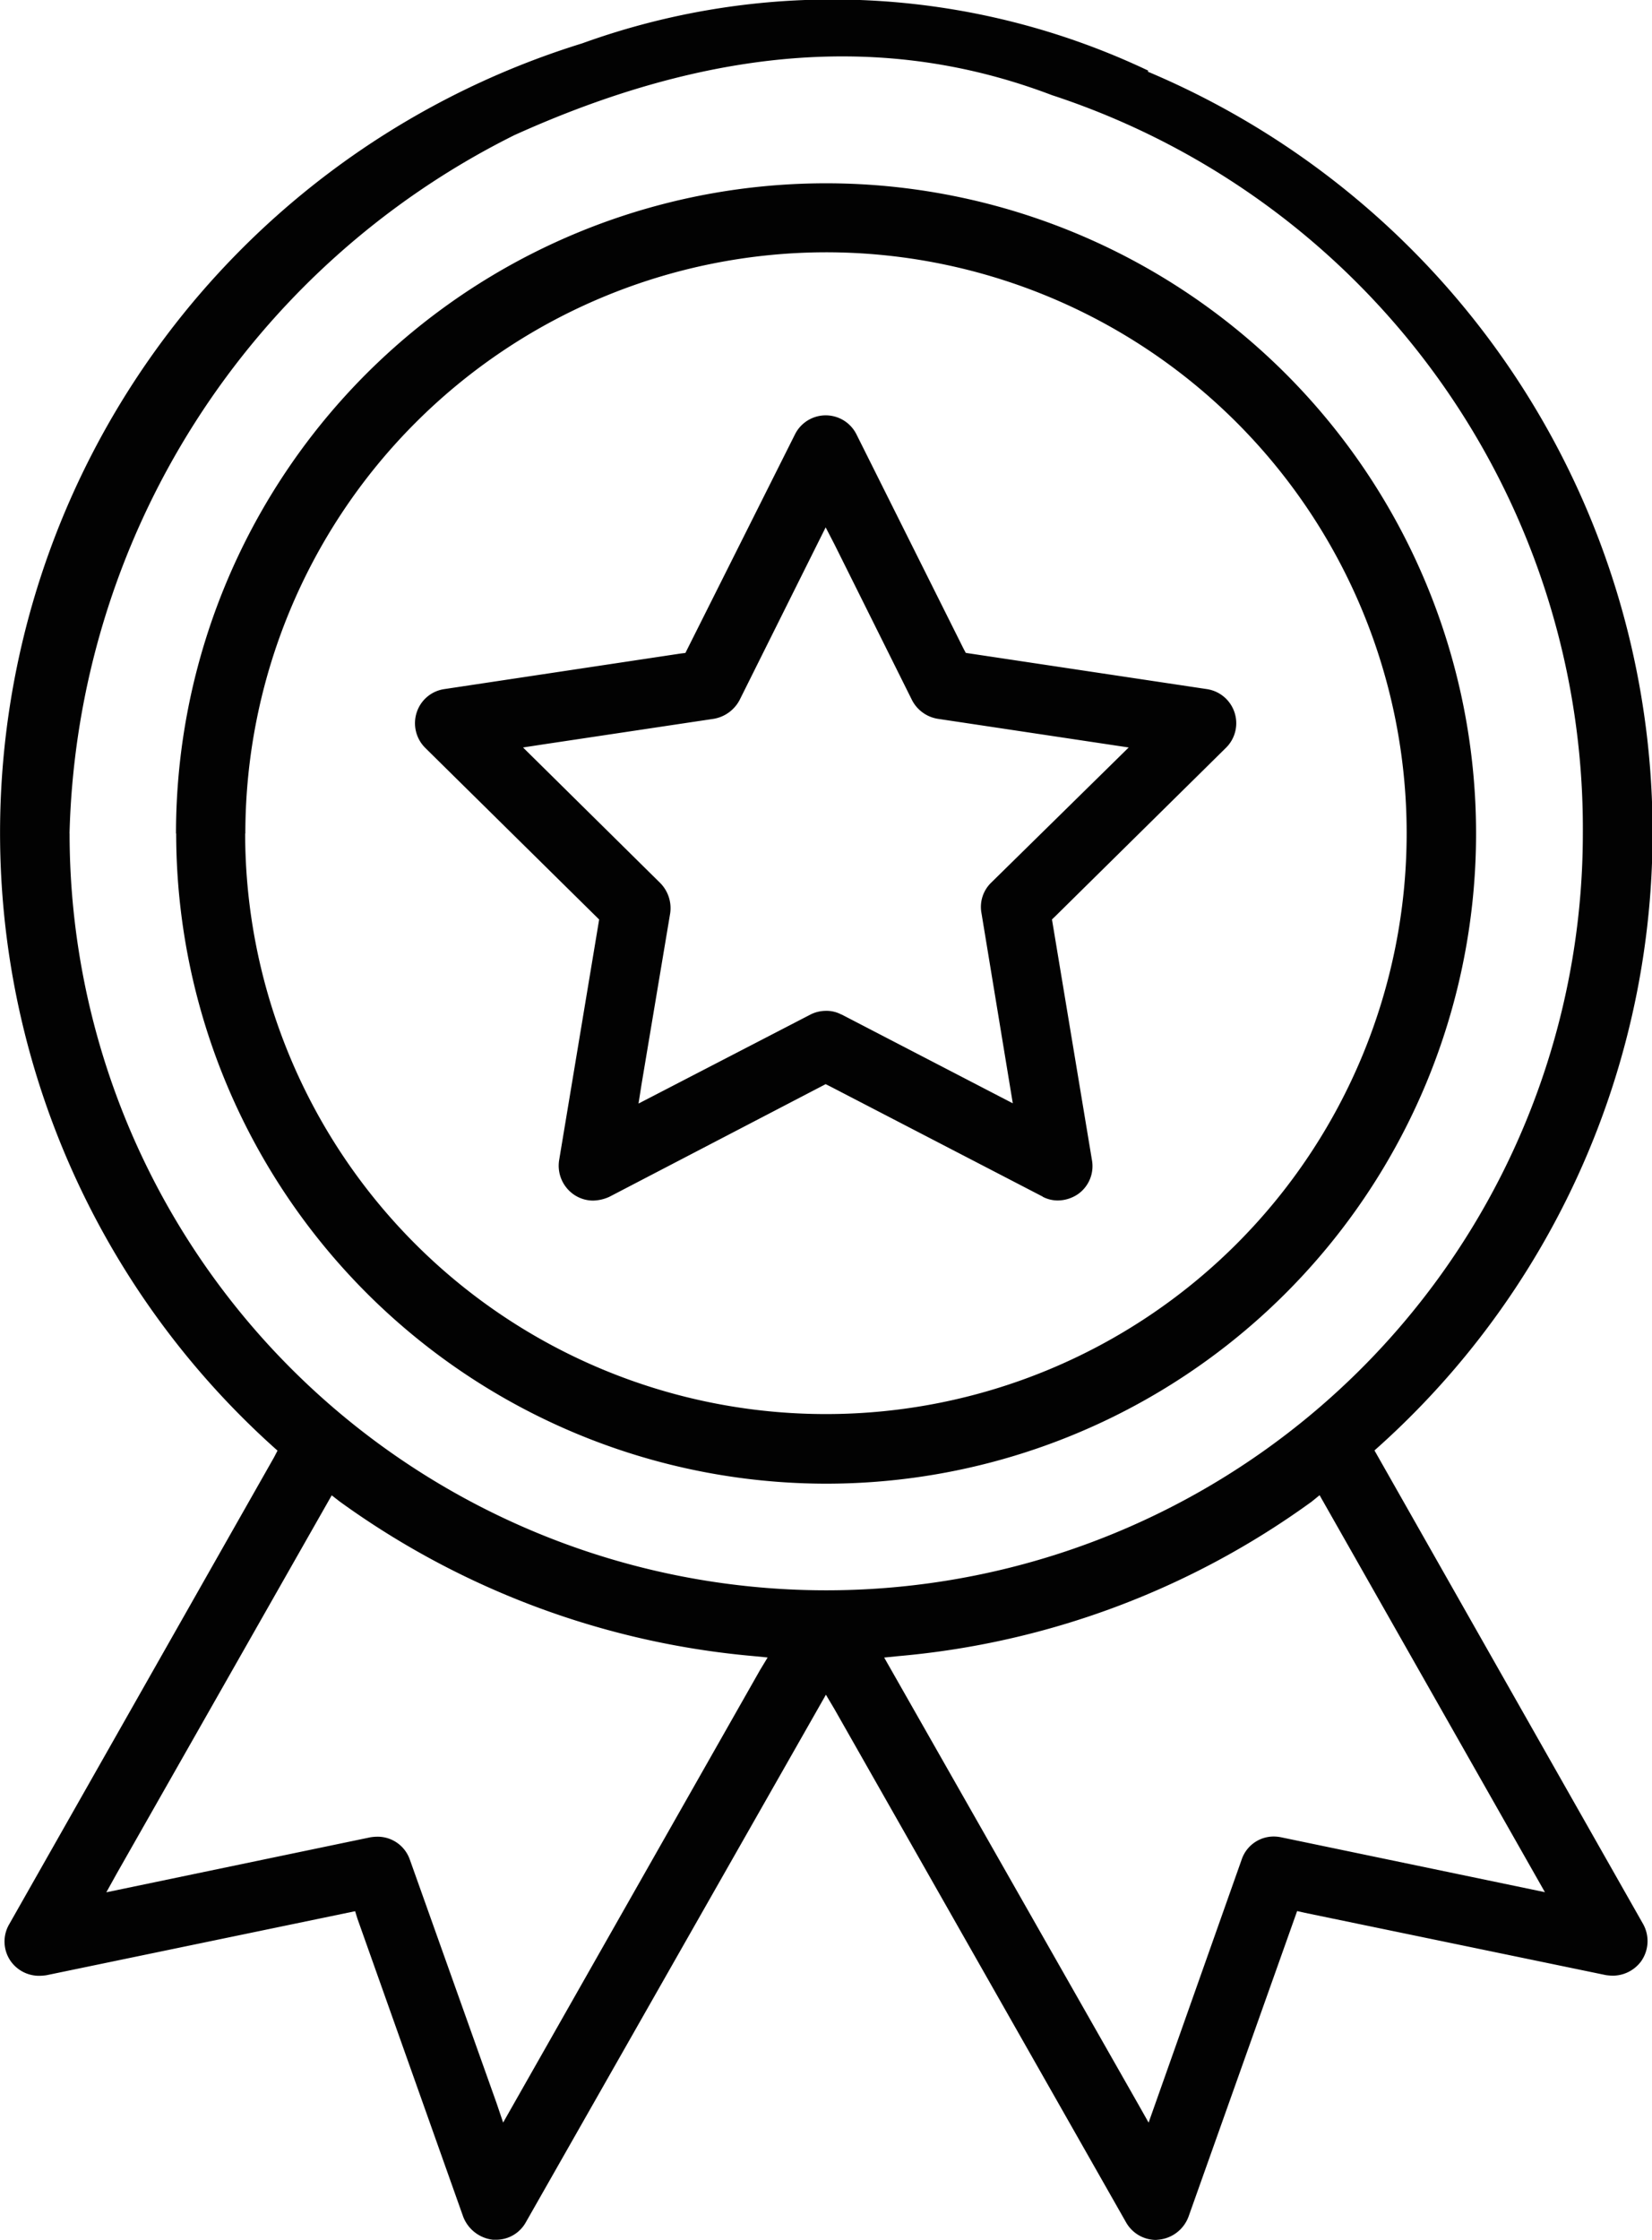 <svg xmlns="http://www.w3.org/2000/svg" width="26.395" height="35.781" viewBox="0 0 26.395 35.781"><path d="M18433.969,2893.339a.552.552,0,0,1-.48-.282l-4.66-8.2-.135-.227-4.795,8.428a.542.542,0,0,1-.477.278h-.047a.579.579,0,0,1-.477-.37l-1.689-4.758-.037-.12-4.934,1.023a.9.9,0,0,1-.115.009.557.557,0,0,1-.449-.227.547.547,0,0,1-.027-.6l4.23-7.456.055-.106-.088-.079a13.2,13.2,0,0,1,4.955-22.4,11.766,11.766,0,0,1,9.045.435l-.006.017a13.188,13.188,0,0,1,3.709,21.945l-.088.079,4.291,7.563a.559.559,0,0,1-.033.6.566.566,0,0,1-.449.227.9.9,0,0,1-.111-.009l-4.809-.995-.125-.028-1.734,4.878a.568.568,0,0,1-.469.37Zm2.486-11.793a13.2,13.2,0,0,1-6.6,2.467l-.23.023,4.063,7.142.162.287,1.486-4.2a.54.54,0,0,1,.518-.37.61.61,0,0,1,.121.014l4.207.875-3.6-6.341Zm-14.408,5.72,1.385,3.888.105.31,4.105-7.229.121-.2-.236-.023a13.257,13.257,0,0,1-6.6-2.467l-.129-.1-3.439,6.049-.162.292,4.221-.879a.782.782,0,0,1,.107-.009A.544.544,0,0,1,18422.047,2887.267Zm-5.437-16.393a12.089,12.089,0,0,0,24.178,0,12.326,12.326,0,0,0-8.482-11.794c-2.236-.85-4.992-.988-8.59.639A12.824,12.824,0,0,0,18416.609,2870.874Zm1.7,0a10.386,10.386,0,1,1,10.381,10.386A10.393,10.393,0,0,1,18418.313,2870.874Zm1.105,0a9.279,9.279,0,1,0,9.275-9.284A9.289,9.289,0,0,0,18419.418,2870.874Zm12.742,5.8-3.393-1.759-.074-.037-3.457,1.8a.666.666,0,0,1-.26.06.546.546,0,0,1-.32-.106.56.56,0,0,1-.221-.542l.639-3.842-2.777-2.74a.556.556,0,0,1-.139-.565.546.546,0,0,1,.439-.375l3.781-.569.074-.009,1.75-3.49a.549.549,0,0,1,.984,0l1.709,3.42.037.069,3.855.579a.551.551,0,0,1,.3.939l-2.721,2.685-.057.055.639,3.846a.546.546,0,0,1-.217.537.578.578,0,0,1-.328.106A.518.518,0,0,1,18432.16,2876.677Zm-3.217-2.911,2.74,1.421-.5-3.036a.54.54,0,0,1,.152-.486l2.2-2.162-3.051-.458a.564.564,0,0,1-.412-.3l-1.24-2.49-.139-.268-1.375,2.758a.577.577,0,0,1-.412.3l-2.748.412-.3.046,2.189,2.162a.572.572,0,0,1,.162.486l-.459,2.74-.047.3,2.736-1.416a.545.545,0,0,1,.254-.065A.5.5,0,0,1,18428.943,2873.766Z" transform="translate(-18415.498 -2857.559)" fill="#020202"/></svg>